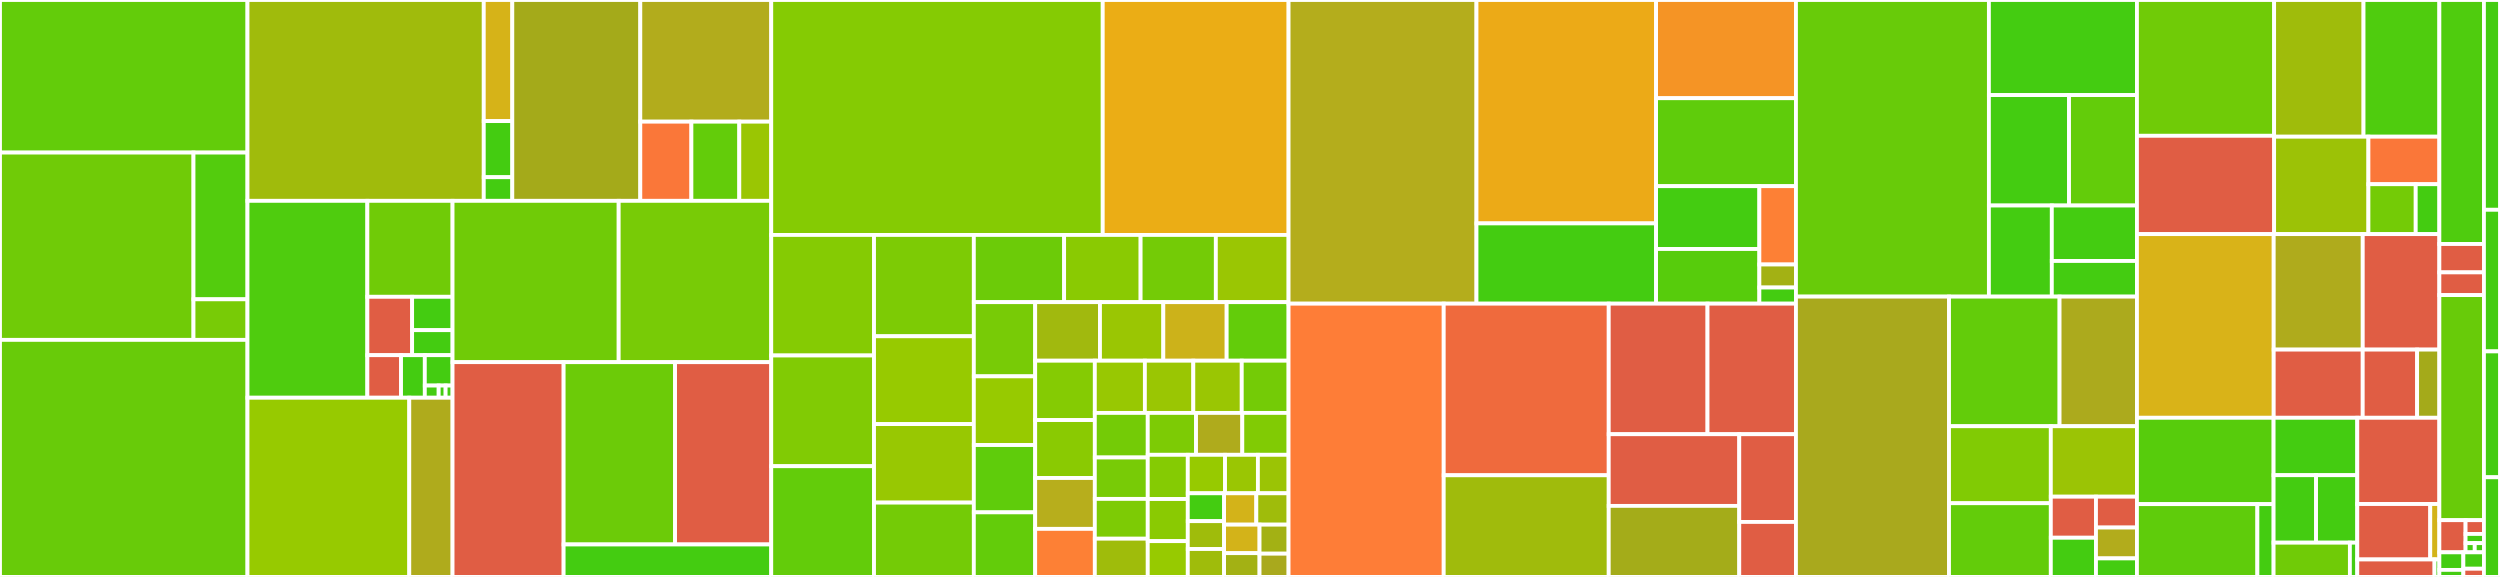 <svg baseProfile="full" width="650" height="150" viewBox="0 0 650 150" version="1.1"
xmlns="http://www.w3.org/2000/svg" xmlns:ev="http://www.w3.org/2001/xml-events"
xmlns:xlink="http://www.w3.org/1999/xlink">

<rect x="0" y="0" width="650" height="150" fill="#333333" stroke="none"/>

<style>rect.s{mask:url(#mask);}</style>
<defs>
  <pattern id="white" width="4" height="4" patternUnits="userSpaceOnUse" patternTransform="rotate(45)">
    <rect width="2" height="2" transform="translate(0,0)" fill="white"></rect>
  </pattern>
  <mask id="mask">
    <rect x="0" y="0" width="100%" height="100%" fill="url(#white)"></rect>
  </mask>
</defs>

<rect x="0" y="0" width="64.347" height="39.669" fill="#63cc0a" stroke="white" stroke-width="1" class=" tooltipped" data-content="source/agora/consensus/validation/Transaction.d"><title>source/agora/consensus/validation/Transaction.d</title></rect>
<rect x="0" y="39.669" width="50.307" height="48.701" fill="#70cb07" stroke="white" stroke-width="1" class=" tooltipped" data-content="source/agora/consensus/validation/Block.d"><title>source/agora/consensus/validation/Block.d</title></rect>
<rect x="50.307" y="39.669" width="14.039" height="38.149" fill="#53cc0d" stroke="white" stroke-width="1" class=" tooltipped" data-content="source/agora/consensus/validation/Enrollment.d"><title>source/agora/consensus/validation/Enrollment.d</title></rect>
<rect x="50.307" y="77.819" width="14.039" height="10.552" fill="#78cb06" stroke="white" stroke-width="1" class=" tooltipped" data-content="source/agora/consensus/validation/PreImage.d"><title>source/agora/consensus/validation/PreImage.d</title></rect>
<rect x="0" y="88.371" width="64.347" height="61.629" fill="#68cb09" stroke="white" stroke-width="1" class=" tooltipped" data-content="source/agora/consensus/Ledger.d"><title>source/agora/consensus/Ledger.d</title></rect>
<rect x="64.347" y="0" width="61.432" height="52.218" fill="#a0bb0c" stroke="white" stroke-width="1" class=" tooltipped" data-content="source/agora/consensus/protocol/Nominator.d"><title>source/agora/consensus/protocol/Nominator.d</title></rect>
<rect x="125.779" y="0" width="7.42" height="31.484" fill="#d6b318" stroke="white" stroke-width="1" class=" tooltipped" data-content="source/agora/consensus/protocol/EnvelopeStore.d"><title>source/agora/consensus/protocol/EnvelopeStore.d</title></rect>
<rect x="125.779" y="31.484" width="7.42" height="14.59" fill="#4c1" stroke="white" stroke-width="1" class=" tooltipped" data-content="source/agora/consensus/protocol/Config.d"><title>source/agora/consensus/protocol/Config.d</title></rect>
<rect x="125.779" y="46.074" width="7.42" height="6.143" fill="#4c1" stroke="white" stroke-width="1" class=" tooltipped" data-content="source/agora/consensus/protocol/Data.d"><title>source/agora/consensus/protocol/Data.d</title></rect>
<rect x="133.199" y="0" width="33.28" height="52.218" fill="#a4aa1a" stroke="white" stroke-width="1" class=" tooltipped" data-content="source/agora/consensus/state/Ledger.d"><title>source/agora/consensus/state/Ledger.d</title></rect>
<rect x="166.479" y="0" width="34.044" height="31.632" fill="#b2ac1c" stroke="white" stroke-width="1" class=" tooltipped" data-content="source/agora/consensus/state/ValidatorSet.d"><title>source/agora/consensus/state/ValidatorSet.d</title></rect>
<rect x="166.479" y="31.632" width="13.285" height="20.586" fill="#fa7739" stroke="white" stroke-width="1" class=" tooltipped" data-content="source/agora/consensus/state/UTXOCache.d"><title>source/agora/consensus/state/UTXOCache.d</title></rect>
<rect x="179.764" y="31.632" width="12.455" height="20.586" fill="#63cc0a" stroke="white" stroke-width="1" class=" tooltipped" data-content="source/agora/consensus/state/UTXODB.d"><title>source/agora/consensus/state/UTXODB.d</title></rect>
<rect x="192.22" y="31.632" width="8.303" height="20.586" fill="#9ac603" stroke="white" stroke-width="1" class=" tooltipped" data-content="source/agora/consensus/state/UTXOSet.d"><title>source/agora/consensus/state/UTXOSet.d</title></rect>
<rect x="64.347" y="52.218" width="31.166" height="51.189" fill="#4fcc0e" stroke="white" stroke-width="1" class=" tooltipped" data-content="source/agora/consensus/data/Block.d"><title>source/agora/consensus/data/Block.d</title></rect>
<rect x="95.513" y="52.218" width="22.15" height="24.951" fill="#70cb07" stroke="white" stroke-width="1" class=" tooltipped" data-content="source/agora/consensus/data/Transaction.d"><title>source/agora/consensus/data/Transaction.d</title></rect>
<rect x="95.513" y="77.169" width="11.638" height="15.177" fill="#e05d44" stroke="white" stroke-width="1" class=" tooltipped" data-content="source/agora/consensus/data/genesis/package.d"><title>source/agora/consensus/data/genesis/package.d</title></rect>
<rect x="107.151" y="77.169" width="10.512" height="8.672" fill="#4c1" stroke="white" stroke-width="1" class=" tooltipped" data-content="source/agora/consensus/data/genesis/Test.d"><title>source/agora/consensus/data/genesis/Test.d</title></rect>
<rect x="107.151" y="85.841" width="10.512" height="6.504" fill="#4c1" stroke="white" stroke-width="1" class=" tooltipped" data-content="source/agora/consensus/data/genesis/Coinnet.d"><title>source/agora/consensus/data/genesis/Coinnet.d</title></rect>
<rect x="95.513" y="92.346" width="8.757" height="11.061" fill="#e05d44" stroke="white" stroke-width="1" class=" tooltipped" data-content="source/agora/consensus/data/Params.d"><title>source/agora/consensus/data/Params.d</title></rect>
<rect x="104.27" y="92.346" width="6.182" height="11.061" fill="#4c1" stroke="white" stroke-width="1" class=" tooltipped" data-content="source/agora/consensus/data/Enrollment.d"><title>source/agora/consensus/data/Enrollment.d</title></rect>
<rect x="110.452" y="92.346" width="7.212" height="7.901" fill="#4c1" stroke="white" stroke-width="1" class=" tooltipped" data-content="source/agora/consensus/data/PreImageInfo.d"><title>source/agora/consensus/data/PreImageInfo.d</title></rect>
<rect x="110.452" y="100.246" width="3.606" height="3.16" fill="#4c1" stroke="white" stroke-width="1" class=" tooltipped" data-content="source/agora/consensus/data/UTXO.d"><title>source/agora/consensus/data/UTXO.d</title></rect>
<rect x="114.058" y="100.246" width="1.803" height="3.16" fill="#4c1" stroke="white" stroke-width="1" class=" tooltipped" data-content="source/agora/consensus/data/ValidatorInfo.d"><title>source/agora/consensus/data/ValidatorInfo.d</title></rect>
<rect x="115.861" y="100.246" width="1.803" height="3.16" fill="#4c1" stroke="white" stroke-width="1" class=" tooltipped" data-content="source/agora/consensus/data/ValidatorBlockSig.d"><title>source/agora/consensus/data/ValidatorBlockSig.d</title></rect>
<rect x="64.347" y="103.406" width="42.066" height="46.594" fill="#97ca00" stroke="white" stroke-width="1" class=" tooltipped" data-content="source/agora/consensus/pool/Transaction.d"><title>source/agora/consensus/pool/Transaction.d</title></rect>
<rect x="106.413" y="103.406" width="11.25" height="46.594" fill="#afab1c" stroke="white" stroke-width="1" class=" tooltipped" data-content="source/agora/consensus/pool/Enrollment.d"><title>source/agora/consensus/pool/Enrollment.d</title></rect>
<rect x="117.663" y="52.218" width="43.196" height="41.946" fill="#70cb07" stroke="white" stroke-width="1" class=" tooltipped" data-content="source/agora/consensus/EnrollmentManager.d"><title>source/agora/consensus/EnrollmentManager.d</title></rect>
<rect x="160.859" y="52.218" width="39.664" height="41.946" fill="#78cb06" stroke="white" stroke-width="1" class=" tooltipped" data-content="source/agora/consensus/Fee.d"><title>source/agora/consensus/Fee.d</title></rect>
<rect x="117.663" y="94.164" width="28.878" height="55.836" fill="#e05d44" stroke="white" stroke-width="1" class=" tooltipped" data-content="source/agora/consensus/BlockStorage.d"><title>source/agora/consensus/BlockStorage.d</title></rect>
<rect x="146.542" y="94.164" width="28.974" height="47.392" fill="#6ccb08" stroke="white" stroke-width="1" class=" tooltipped" data-content="source/agora/consensus/Quorum.d"><title>source/agora/consensus/Quorum.d</title></rect>
<rect x="175.516" y="94.164" width="25.007" height="47.392" fill="#e05d44" stroke="white" stroke-width="1" class=" tooltipped" data-content="source/agora/consensus/PreImage.d"><title>source/agora/consensus/PreImage.d</title></rect>
<rect x="146.542" y="141.556" width="53.981" height="8.444" fill="#4c1" stroke="white" stroke-width="1" class=" tooltipped" data-content="source/agora/consensus/Reward.d"><title>source/agora/consensus/Reward.d</title></rect>
<rect x="200.523" y="0" width="86.188" height="61.084" fill="#85cb03" stroke="white" stroke-width="1" class=" tooltipped" data-content="source/agora/test/Flash.d"><title>source/agora/test/Flash.d</title></rect>
<rect x="286.711" y="0" width="48.317" height="61.084" fill="#ebad15" stroke="white" stroke-width="1" class=" tooltipped" data-content="source/agora/test/Base.d"><title>source/agora/test/Base.d</title></rect>
<rect x="200.523" y="61.084" width="26.722" height="31.344" fill="#85cb03" stroke="white" stroke-width="1" class=" tooltipped" data-content="source/agora/test/BlockRewards.d"><title>source/agora/test/BlockRewards.d</title></rect>
<rect x="200.523" y="92.429" width="26.722" height="28.786" fill="#81cb04" stroke="white" stroke-width="1" class=" tooltipped" data-content="source/agora/test/Ledger.d"><title>source/agora/test/Ledger.d</title></rect>
<rect x="200.523" y="121.214" width="26.722" height="28.786" fill="#63cc0a" stroke="white" stroke-width="1" class=" tooltipped" data-content="source/agora/test/Script.d"><title>source/agora/test/Script.d</title></rect>
<rect x="227.245" y="61.084" width="25.953" height="26.345" fill="#7dcb05" stroke="white" stroke-width="1" class=" tooltipped" data-content="source/agora/test/Byzantine.d"><title>source/agora/test/Byzantine.d</title></rect>
<rect x="227.245" y="87.43" width="25.953" height="22.833" fill="#97ca00" stroke="white" stroke-width="1" class=" tooltipped" data-content="source/agora/test/ValidatorRecurringEnrollment.d"><title>source/agora/test/ValidatorRecurringEnrollment.d</title></rect>
<rect x="227.245" y="110.262" width="25.953" height="20.418" fill="#98c802" stroke="white" stroke-width="1" class=" tooltipped" data-content="source/agora/test/EnrollmentManager.d"><title>source/agora/test/EnrollmentManager.d</title></rect>
<rect x="227.245" y="130.68" width="25.953" height="19.32" fill="#74cb06" stroke="white" stroke-width="1" class=" tooltipped" data-content="source/agora/test/DNS.d"><title>source/agora/test/DNS.d</title></rect>
<rect x="253.197" y="61.084" width="23.473" height="17.477" fill="#6ccb08" stroke="white" stroke-width="1" class=" tooltipped" data-content="source/agora/test/NetworkManager.d"><title>source/agora/test/NetworkManager.d</title></rect>
<rect x="276.671" y="61.084" width="19.887" height="17.477" fill="#8aca02" stroke="white" stroke-width="1" class=" tooltipped" data-content="source/agora/test/TimeDrift.d"><title>source/agora/test/TimeDrift.d</title></rect>
<rect x="296.558" y="61.084" width="19.561" height="17.477" fill="#74cb06" stroke="white" stroke-width="1" class=" tooltipped" data-content="source/agora/test/Fee.d"><title>source/agora/test/Fee.d</title></rect>
<rect x="316.119" y="61.084" width="18.909" height="17.477" fill="#9ac603" stroke="white" stroke-width="1" class=" tooltipped" data-content="source/agora/test/ValidatorCleanRestart.d"><title>source/agora/test/ValidatorCleanRestart.d</title></rect>
<rect x="253.197" y="78.561" width="15.951" height="19.288" fill="#78cb06" stroke="white" stroke-width="1" class=" tooltipped" data-content="source/agora/test/InvalidBlockSigByzantine.d"><title>source/agora/test/InvalidBlockSigByzantine.d</title></rect>
<rect x="253.197" y="97.85" width="15.951" height="17.86" fill="#97ca00" stroke="white" stroke-width="1" class=" tooltipped" data-content="source/agora/test/BanManager.d"><title>source/agora/test/BanManager.d</title></rect>
<rect x="253.197" y="115.709" width="15.951" height="17.503" fill="#5fcc0b" stroke="white" stroke-width="1" class=" tooltipped" data-content="source/agora/test/EnrollDifferentUTXO.d"><title>source/agora/test/EnrollDifferentUTXO.d</title></rect>
<rect x="253.197" y="133.212" width="15.951" height="16.788" fill="#63cc0a" stroke="white" stroke-width="1" class=" tooltipped" data-content="source/agora/test/UnlockAge.d"><title>source/agora/test/UnlockAge.d</title></rect>
<rect x="269.149" y="78.561" width="16.844" height="15.222" fill="#a1b90e" stroke="white" stroke-width="1" class=" tooltipped" data-content="source/agora/test/LocalTransactions.d"><title>source/agora/test/LocalTransactions.d</title></rect>
<rect x="285.993" y="78.561" width="16.47" height="15.222" fill="#9ac603" stroke="white" stroke-width="1" class=" tooltipped" data-content="source/agora/test/Restart.d"><title>source/agora/test/Restart.d</title></rect>
<rect x="302.463" y="78.561" width="16.47" height="15.222" fill="#ccb21a" stroke="white" stroke-width="1" class=" tooltipped" data-content="source/agora/test/NetworkDiscovery.d"><title>source/agora/test/NetworkDiscovery.d</title></rect>
<rect x="318.933" y="78.561" width="16.096" height="15.222" fill="#63cc0a" stroke="white" stroke-width="1" class=" tooltipped" data-content="source/agora/test/FutureEnrollment.d"><title>source/agora/test/FutureEnrollment.d</title></rect>
<rect x="269.149" y="93.783" width="15.507" height="15.432" fill="#85cb03" stroke="white" stroke-width="1" class=" tooltipped" data-content="source/agora/test/SlashingMisbehavingValidator.d"><title>source/agora/test/SlashingMisbehavingValidator.d</title></rect>
<rect x="269.149" y="109.215" width="15.507" height="15.065" fill="#8aca02" stroke="white" stroke-width="1" class=" tooltipped" data-content="source/agora/test/MissingPreImageDetection.d"><title>source/agora/test/MissingPreImageDetection.d</title></rect>
<rect x="269.149" y="124.28" width="15.507" height="13.228" fill="#b7ae1c" stroke="white" stroke-width="1" class=" tooltipped" data-content="source/agora/test/GossipProtocol.d"><title>source/agora/test/GossipProtocol.d</title></rect>
<rect x="269.149" y="137.507" width="15.507" height="12.493" fill="#fd8035" stroke="white" stroke-width="1" class=" tooltipped" data-content="source/agora/test/QuorumPreimage.d"><title>source/agora/test/QuorumPreimage.d</title></rect>
<rect x="284.656" y="93.783" width="13.013" height="13.574" fill="#98c802" stroke="white" stroke-width="1" class=" tooltipped" data-content="source/agora/test/NetworkClient.d"><title>source/agora/test/NetworkClient.d</title></rect>
<rect x="297.669" y="93.783" width="12.593" height="13.574" fill="#9ac603" stroke="white" stroke-width="1" class=" tooltipped" data-content="source/agora/test/PreImageNoFlood.d"><title>source/agora/test/PreImageNoFlood.d</title></rect>
<rect x="310.262" y="93.783" width="12.593" height="13.574" fill="#9ac603" stroke="white" stroke-width="1" class=" tooltipped" data-content="source/agora/test/RestoreSlashingInfo.d"><title>source/agora/test/RestoreSlashingInfo.d</title></rect>
<rect x="322.855" y="93.783" width="12.173" height="13.574" fill="#74cb06" stroke="white" stroke-width="1" class=" tooltipped" data-content="source/agora/test/PeriodicCatchup.d"><title>source/agora/test/PeriodicCatchup.d</title></rect>
<rect x="284.656" y="107.357" width="13.762" height="11.592" fill="#74cb06" stroke="white" stroke-width="1" class=" tooltipped" data-content="source/agora/test/RestoreSCPState.d"><title>source/agora/test/RestoreSCPState.d</title></rect>
<rect x="284.656" y="118.949" width="13.762" height="10.764" fill="#78cb06" stroke="white" stroke-width="1" class=" tooltipped" data-content="source/agora/test/LockHeight.d"><title>source/agora/test/LockHeight.d</title></rect>
<rect x="284.656" y="129.713" width="13.762" height="10.35" fill="#7dcb05" stroke="white" stroke-width="1" class=" tooltipped" data-content="source/agora/test/Quorum.d"><title>source/agora/test/Quorum.d</title></rect>
<rect x="284.656" y="140.064" width="13.762" height="9.936" fill="#9fbc0b" stroke="white" stroke-width="1" class=" tooltipped" data-content="source/agora/test/ManyValidators.d"><title>source/agora/test/ManyValidators.d</title></rect>
<rect x="298.418" y="107.357" width="12.552" height="10.894" fill="#7dcb05" stroke="white" stroke-width="1" class=" tooltipped" data-content="source/agora/test/TransactionReplacement.d"><title>source/agora/test/TransactionReplacement.d</title></rect>
<rect x="310.97" y="107.357" width="12.029" height="10.894" fill="#afab1c" stroke="white" stroke-width="1" class=" tooltipped" data-content="source/agora/test/QuorumShuffle.d"><title>source/agora/test/QuorumShuffle.d</title></rect>
<rect x="322.999" y="107.357" width="12.029" height="10.894" fill="#81cb04" stroke="white" stroke-width="1" class=" tooltipped" data-content="source/agora/test/PostTransactionResult.d"><title>source/agora/test/PostTransactionResult.d</title></rect>
<rect x="298.418" y="118.251" width="10.409" height="11.495" fill="#85cb03" stroke="white" stroke-width="1" class=" tooltipped" data-content="source/agora/test/MultiRoundConsensus.d"><title>source/agora/test/MultiRoundConsensus.d</title></rect>
<rect x="298.418" y="129.746" width="10.409" height="10.948" fill="#8aca02" stroke="white" stroke-width="1" class=" tooltipped" data-content="source/agora/test/Simple.d"><title>source/agora/test/Simple.d</title></rect>
<rect x="298.418" y="140.694" width="10.409" height="9.306" fill="#97ca00" stroke="white" stroke-width="1" class=" tooltipped" data-content="source/agora/test/NominatingCatchup.d"><title>source/agora/test/NominatingCatchup.d</title></rect>
<rect x="308.827" y="118.251" width="9.683" height="10.003" fill="#97ca00" stroke="white" stroke-width="1" class=" tooltipped" data-content="source/agora/test/BlockTimeConsensus.d"><title>source/agora/test/BlockTimeConsensus.d</title></rect>
<rect x="318.51" y="118.251" width="8.544" height="10.003" fill="#9ac603" stroke="white" stroke-width="1" class=" tooltipped" data-content="source/agora/test/VariableBlockSize.d"><title>source/agora/test/VariableBlockSize.d</title></rect>
<rect x="327.054" y="118.251" width="7.974" height="10.003" fill="#9bc405" stroke="white" stroke-width="1" class=" tooltipped" data-content="source/agora/test/TimeBlockInterval.d"><title>source/agora/test/TimeBlockInterval.d</title></rect>
<rect x="308.827" y="128.254" width="9.433" height="7.249" fill="#4c1" stroke="white" stroke-width="1" class=" tooltipped" data-content="source/agora/test/Crypto.d"><title>source/agora/test/Crypto.d</title></rect>
<rect x="308.827" y="135.503" width="9.433" height="7.249" fill="#9fbc0b" stroke="white" stroke-width="1" class=" tooltipped" data-content="source/agora/test/ManyBlocks.d"><title>source/agora/test/ManyBlocks.d</title></rect>
<rect x="308.827" y="142.751" width="9.433" height="7.249" fill="#9fbc0b" stroke="white" stroke-width="1" class=" tooltipped" data-content="source/agora/test/EmptyBlocks.d"><title>source/agora/test/EmptyBlocks.d</title></rect>
<rect x="318.259" y="128.254" width="8.384" height="8.155" fill="#d3b319" stroke="white" stroke-width="1" class=" tooltipped" data-content="source/agora/test/GenesisBlock.d"><title>source/agora/test/GenesisBlock.d</title></rect>
<rect x="326.644" y="128.254" width="8.384" height="8.155" fill="#9fbc0b" stroke="white" stroke-width="1" class=" tooltipped" data-content="source/agora/test/NameRegistry.d"><title>source/agora/test/NameRegistry.d</title></rect>
<rect x="318.259" y="136.409" width="9.223" height="7.413" fill="#d3b319" stroke="white" stroke-width="1" class=" tooltipped" data-content="source/agora/test/PreimageSharing.d"><title>source/agora/test/PreimageSharing.d</title></rect>
<rect x="318.259" y="143.822" width="9.223" height="6.178" fill="#a3b114" stroke="white" stroke-width="1" class=" tooltipped" data-content="source/agora/test/API.d"><title>source/agora/test/API.d</title></rect>
<rect x="327.482" y="136.409" width="7.546" height="7.551" fill="#a3b114" stroke="white" stroke-width="1" class=" tooltipped" data-content="source/agora/test/Timeout.d"><title>source/agora/test/Timeout.d</title></rect>
<rect x="327.482" y="143.959" width="7.546" height="6.041" fill="#a9a91d" stroke="white" stroke-width="1" class=" tooltipped" data-content="source/agora/test/ValidatorCount.d"><title>source/agora/test/ValidatorCount.d</title></rect>
<rect x="335.028" y="0" width="48.857" height="78.952" fill="#b4ad1c" stroke="white" stroke-width="1" class=" tooltipped" data-content="source/agora/flash/Channel.d"><title>source/agora/flash/Channel.d</title></rect>
<rect x="383.885" y="0" width="46.692" height="58.085" fill="#ecaa17" stroke="white" stroke-width="1" class=" tooltipped" data-content="source/agora/flash/Node.d"><title>source/agora/flash/Node.d</title></rect>
<rect x="383.885" y="58.085" width="46.692" height="20.867" fill="#4c1" stroke="white" stroke-width="1" class=" tooltipped" data-content="source/agora/flash/Network.d"><title>source/agora/flash/Network.d</title></rect>
<rect x="430.578" y="0" width="36.372" height="25.534" fill="#f59425" stroke="white" stroke-width="1" class=" tooltipped" data-content="source/agora/flash/UpdateSigner.d"><title>source/agora/flash/UpdateSigner.d</title></rect>
<rect x="430.578" y="25.534" width="36.372" height="22.871" fill="#5fcc0b" stroke="white" stroke-width="1" class=" tooltipped" data-content="source/agora/flash/OnionPacket.d"><title>source/agora/flash/OnionPacket.d</title></rect>
<rect x="430.578" y="48.405" width="26.86" height="16.334" fill="#4c1" stroke="white" stroke-width="1" class=" tooltipped" data-content="source/agora/flash/Scripts.d"><title>source/agora/flash/Scripts.d</title></rect>
<rect x="430.578" y="64.739" width="26.86" height="14.213" fill="#57cc0c" stroke="white" stroke-width="1" class=" tooltipped" data-content="source/agora/flash/Types.d"><title>source/agora/flash/Types.d</title></rect>
<rect x="457.437" y="48.405" width="9.513" height="20.365" fill="#fd8035" stroke="white" stroke-width="1" class=" tooltipped" data-content="source/agora/flash/api/FlashAPI.d"><title>source/agora/flash/api/FlashAPI.d</title></rect>
<rect x="457.437" y="68.77" width="9.513" height="5.99" fill="#a3b114" stroke="white" stroke-width="1" class=" tooltipped" data-content="source/agora/flash/Config.d"><title>source/agora/flash/Config.d</title></rect>
<rect x="457.437" y="74.759" width="9.513" height="4.193" fill="#4c1" stroke="white" stroke-width="1" class=" tooltipped" data-content="source/agora/flash/Invoice.d"><title>source/agora/flash/Invoice.d</title></rect>
<rect x="335.028" y="78.952" width="40.338" height="71.048" fill="#fe7d37" stroke="white" stroke-width="1" class=" tooltipped" data-content="source/agora/node/Registry.d"><title>source/agora/node/Registry.d</title></rect>
<rect x="375.367" y="78.952" width="42.905" height="44.621" fill="#ef6a3d" stroke="white" stroke-width="1" class=" tooltipped" data-content="source/agora/node/FullNode.d"><title>source/agora/node/FullNode.d</title></rect>
<rect x="375.367" y="123.573" width="42.905" height="26.427" fill="#a0bb0c" stroke="white" stroke-width="1" class=" tooltipped" data-content="source/agora/node/Validator.d"><title>source/agora/node/Validator.d</title></rect>
<rect x="418.271" y="78.952" width="25.682" height="33.944" fill="#e05d44" stroke="white" stroke-width="1" class=" tooltipped" data-content="source/agora/node/Runner.d"><title>source/agora/node/Runner.d</title></rect>
<rect x="443.954" y="78.952" width="22.997" height="33.944" fill="#e05d44" stroke="white" stroke-width="1" class=" tooltipped" data-content="source/agora/node/Config.d"><title>source/agora/node/Config.d</title></rect>
<rect x="418.271" y="112.896" width="33.937" height="18.636" fill="#e05d44" stroke="white" stroke-width="1" class=" tooltipped" data-content="source/agora/node/main.d"><title>source/agora/node/main.d</title></rect>
<rect x="418.271" y="131.532" width="33.937" height="18.468" fill="#a4ac19" stroke="white" stroke-width="1" class=" tooltipped" data-content="source/agora/node/TransactionRelayer.d"><title>source/agora/node/TransactionRelayer.d</title></rect>
<rect x="452.208" y="112.896" width="14.742" height="22.804" fill="#e05d44" stroke="white" stroke-width="1" class=" tooltipped" data-content="source/agora/node/admin/AdminInterface.d"><title>source/agora/node/admin/AdminInterface.d</title></rect>
<rect x="452.208" y="135.699" width="14.742" height="14.301" fill="#e05d44" stroke="white" stroke-width="1" class=" tooltipped" data-content="source/agora/node/admin/Setup.d"><title>source/agora/node/admin/Setup.d</title></rect>
<rect x="466.95" y="0" width="50.165" height="77.121" fill="#68cb09" stroke="white" stroke-width="1" class=" tooltipped" data-content="source/agora/script/Engine.d"><title>source/agora/script/Engine.d</title></rect>
<rect x="517.115" y="0" width="38.492" height="24.72" fill="#4c1" stroke="white" stroke-width="1" class=" tooltipped" data-content="source/agora/script/Signature.d"><title>source/agora/script/Signature.d</title></rect>
<rect x="517.115" y="24.72" width="20.833" height="28.717" fill="#4c1" stroke="white" stroke-width="1" class=" tooltipped" data-content="source/agora/script/Script.d"><title>source/agora/script/Script.d</title></rect>
<rect x="537.948" y="24.72" width="17.659" height="28.717" fill="#63cc0a" stroke="white" stroke-width="1" class=" tooltipped" data-content="source/agora/script/Lock.d"><title>source/agora/script/Lock.d</title></rect>
<rect x="517.115" y="53.437" width="16.359" height="23.684" fill="#4c1" stroke="white" stroke-width="1" class=" tooltipped" data-content="source/agora/script/Stack.d"><title>source/agora/script/Stack.d</title></rect>
<rect x="533.474" y="53.437" width="22.133" height="14.416" fill="#4c1" stroke="white" stroke-width="1" class=" tooltipped" data-content="source/agora/script/ScopeCondition.d"><title>source/agora/script/ScopeCondition.d</title></rect>
<rect x="533.474" y="67.853" width="22.133" height="9.268" fill="#4c1" stroke="white" stroke-width="1" class=" tooltipped" data-content="source/agora/script/Opcodes.d"><title>source/agora/script/Opcodes.d</title></rect>
<rect x="466.95" y="77.121" width="39.794" height="72.879" fill="#a9a91d" stroke="white" stroke-width="1" class=" tooltipped" data-content="source/agora/common/DNS.d"><title>source/agora/common/DNS.d</title></rect>
<rect x="506.744" y="77.121" width="28.743" height="33.699" fill="#63cc0a" stroke="white" stroke-width="1" class=" tooltipped" data-content="source/agora/common/Amount.d"><title>source/agora/common/Amount.d</title></rect>
<rect x="535.487" y="77.121" width="20.12" height="33.699" fill="#acaa1d" stroke="white" stroke-width="1" class=" tooltipped" data-content="source/agora/common/BanManager.d"><title>source/agora/common/BanManager.d</title></rect>
<rect x="506.744" y="110.82" width="26.467" height="20.02" fill="#81cb04" stroke="white" stroke-width="1" class=" tooltipped" data-content="source/agora/common/Set.d"><title>source/agora/common/Set.d</title></rect>
<rect x="506.744" y="130.841" width="26.467" height="19.159" fill="#63cc0a" stroke="white" stroke-width="1" class=" tooltipped" data-content="source/agora/common/BitMask.d"><title>source/agora/common/BitMask.d</title></rect>
<rect x="533.212" y="110.82" width="22.396" height="18.318" fill="#9bc405" stroke="white" stroke-width="1" class=" tooltipped" data-content="source/agora/common/Types.d"><title>source/agora/common/Types.d</title></rect>
<rect x="533.212" y="129.138" width="11.744" height="10.674" fill="#e05d44" stroke="white" stroke-width="1" class=" tooltipped" data-content="source/agora/common/FileBasedLock.d"><title>source/agora/common/FileBasedLock.d</title></rect>
<rect x="533.212" y="139.812" width="11.744" height="10.188" fill="#4c1" stroke="white" stroke-width="1" class=" tooltipped" data-content="source/agora/common/Ensure.d"><title>source/agora/common/Ensure.d</title></rect>
<rect x="544.956" y="129.138" width="10.652" height="8.024" fill="#e05d44" stroke="white" stroke-width="1" class=" tooltipped" data-content="source/agora/common/VibeTask.d"><title>source/agora/common/VibeTask.d</title></rect>
<rect x="544.956" y="137.162" width="10.652" height="8.024" fill="#b2ac1c" stroke="white" stroke-width="1" class=" tooltipped" data-content="source/agora/common/ManagedDatabase.d"><title>source/agora/common/ManagedDatabase.d</title></rect>
<rect x="544.956" y="145.186" width="10.652" height="4.814" fill="#4c1" stroke="white" stroke-width="1" class=" tooltipped" data-content="source/agora/common/Task.d"><title>source/agora/common/Task.d</title></rect>
<rect x="555.607" y="0" width="35.664" height="35.308" fill="#70cb07" stroke="white" stroke-width="1" class=" tooltipped" data-content="source/agora/utils/TxBuilder.d"><title>source/agora/utils/TxBuilder.d</title></rect>
<rect x="555.607" y="35.308" width="35.664" height="25.562" fill="#e05d44" stroke="white" stroke-width="1" class=" tooltipped" data-content="source/agora/utils/Log.d"><title>source/agora/utils/Log.d</title></rect>
<rect x="591.271" y="0" width="23.246" height="35.54" fill="#9fbc0b" stroke="white" stroke-width="1" class=" tooltipped" data-content="source/agora/utils/SCPPrettyPrinter.d"><title>source/agora/utils/SCPPrettyPrinter.d</title></rect>
<rect x="614.517" y="0" width="19.719" height="35.54" fill="#4fcc0e" stroke="white" stroke-width="1" class=" tooltipped" data-content="source/agora/utils/PrettyPrinter.d"><title>source/agora/utils/PrettyPrinter.d</title></rect>
<rect x="591.271" y="35.54" width="24.519" height="25.329" fill="#9cc206" stroke="white" stroke-width="1" class=" tooltipped" data-content="source/agora/utils/Test.d"><title>source/agora/utils/Test.d</title></rect>
<rect x="615.79" y="35.54" width="18.446" height="12.356" fill="#fa7739" stroke="white" stroke-width="1" class=" tooltipped" data-content="source/agora/utils/InetUtils.d"><title>source/agora/utils/InetUtils.d</title></rect>
<rect x="615.79" y="47.896" width="12.297" height="12.973" fill="#74cb06" stroke="white" stroke-width="1" class=" tooltipped" data-content="source/agora/utils/Utility.d"><title>source/agora/utils/Utility.d</title></rect>
<rect x="628.088" y="47.896" width="6.149" height="12.973" fill="#4c1" stroke="white" stroke-width="1" class=" tooltipped" data-content="source/agora/utils/Backoff.d"><title>source/agora/utils/Backoff.d</title></rect>
<rect x="555.607" y="60.87" width="35.556" height="47.754" fill="#d9b318" stroke="white" stroke-width="1" class=" tooltipped" data-content="source/agora/network/Manager.d"><title>source/agora/network/Manager.d</title></rect>
<rect x="591.163" y="60.87" width="23.149" height="30.028" fill="#afab1c" stroke="white" stroke-width="1" class=" tooltipped" data-content="source/agora/network/Client.d"><title>source/agora/network/Client.d</title></rect>
<rect x="614.313" y="60.87" width="19.924" height="30.028" fill="#e05d44" stroke="white" stroke-width="1" class=" tooltipped" data-content="source/agora/network/RPC.d"><title>source/agora/network/RPC.d</title></rect>
<rect x="591.163" y="90.897" width="23.144" height="17.726" fill="#e05d44" stroke="white" stroke-width="1" class=" tooltipped" data-content="source/agora/network/VibeManager.d"><title>source/agora/network/VibeManager.d</title></rect>
<rect x="614.307" y="90.897" width="14.143" height="17.726" fill="#e05d44" stroke="white" stroke-width="1" class=" tooltipped" data-content="source/agora/network/DNSResolver.d"><title>source/agora/network/DNSResolver.d</title></rect>
<rect x="628.45" y="90.897" width="5.786" height="17.726" fill="#a4aa1a" stroke="white" stroke-width="1" class=" tooltipped" data-content="source/agora/network/Clock.d"><title>source/agora/network/Clock.d</title></rect>
<rect x="555.607" y="108.623" width="35.528" height="22.453" fill="#57cc0c" stroke="white" stroke-width="1" class=" tooltipped" data-content="source/agora/crypto/Bech32.d"><title>source/agora/crypto/Bech32.d</title></rect>
<rect x="555.607" y="131.076" width="31.313" height="18.924" fill="#5fcc0b" stroke="white" stroke-width="1" class=" tooltipped" data-content="source/agora/crypto/Key.d"><title>source/agora/crypto/Key.d</title></rect>
<rect x="586.92" y="131.076" width="4.215" height="18.924" fill="#4c1" stroke="white" stroke-width="1" class=" tooltipped" data-content="source/agora/crypto/Crc16.d"><title>source/agora/crypto/Crc16.d</title></rect>
<rect x="591.135" y="108.623" width="21.757" height="14.927" fill="#4c1" stroke="white" stroke-width="1" class=" tooltipped" data-content="source/agora/stats/StatFormatter.d"><title>source/agora/stats/StatFormatter.d</title></rect>
<rect x="591.135" y="123.55" width="11.041" height="17.546" fill="#4c1" stroke="white" stroke-width="1" class=" tooltipped" data-content="source/agora/stats/Collector.d"><title>source/agora/stats/Collector.d</title></rect>
<rect x="602.176" y="123.55" width="10.716" height="17.546" fill="#4c1" stroke="white" stroke-width="1" class=" tooltipped" data-content="source/agora/stats/Stats.d"><title>source/agora/stats/Stats.d</title></rect>
<rect x="591.135" y="141.096" width="19.837" height="8.904" fill="#70cb07" stroke="white" stroke-width="1" class=" tooltipped" data-content="source/agora/stats/CollectorRegistry.d"><title>source/agora/stats/CollectorRegistry.d</title></rect>
<rect x="610.972" y="141.096" width="1.92" height="8.904" fill="#4c1" stroke="white" stroke-width="1" class=" tooltipped" data-content="source/agora/stats/Utils.d"><title>source/agora/stats/Utils.d</title></rect>
<rect x="612.892" y="108.623" width="21.344" height="22.424" fill="#e05d44" stroke="white" stroke-width="1" class=" tooltipped" data-content="source/agora/cli/client/SendTxProcess.d"><title>source/agora/cli/client/SendTxProcess.d</title></rect>
<rect x="612.892" y="131.047" width="18.973" height="14.415" fill="#e05d44" stroke="white" stroke-width="1" class=" tooltipped" data-content="source/agora/cli/client/GenTxProcess.d"><title>source/agora/cli/client/GenTxProcess.d</title></rect>
<rect x="631.865" y="131.047" width="2.372" height="14.415" fill="#d3b319" stroke="white" stroke-width="1" class=" tooltipped" data-content="source/agora/cli/client/Common.d"><title>source/agora/cli/client/Common.d</title></rect>
<rect x="612.892" y="145.462" width="20.089" height="4.538" fill="#e05d44" stroke="white" stroke-width="1" class=" tooltipped" data-content="source/agora/api/Registry.d"><title>source/agora/api/Registry.d</title></rect>
<rect x="632.981" y="145.462" width="1.256" height="4.538" fill="#4c1" stroke="white" stroke-width="1" class=" tooltipped" data-content="source/agora/api/FullNode.d"><title>source/agora/api/FullNode.d</title></rect>
<rect x="634.236" y="0" width="11.585" height="63.443" fill="#4fcc0e" stroke="white" stroke-width="1" class=" tooltipped" data-content="source/scpd/types/Stellar_SCP.d"><title>source/scpd/types/Stellar_SCP.d</title></rect>
<rect x="634.236" y="63.443" width="11.585" height="7.377" fill="#e05d44" stroke="white" stroke-width="1" class=" tooltipped" data-content="source/scpd/types/XDRBase.d"><title>source/scpd/types/XDRBase.d</title></rect>
<rect x="634.236" y="70.82" width="11.585" height="5.902" fill="#e05d44" stroke="white" stroke-width="1" class=" tooltipped" data-content="source/scpd/types/Utils.d"><title>source/scpd/types/Utils.d</title></rect>
<rect x="634.236" y="76.721" width="11.585" height="58.525" fill="#68cb09" stroke="white" stroke-width="1" class=" tooltipped" data-content="source/scpd/Cpp.d"><title>source/scpd/Cpp.d</title></rect>
<rect x="634.236" y="135.246" width="6.815" height="8.361" fill="#e05d44" stroke="white" stroke-width="1" class=" tooltipped" data-content="source/scpd/scp/SCPDriver.d"><title>source/scpd/scp/SCPDriver.d</title></rect>
<rect x="641.051" y="135.246" width="4.77" height="3.583" fill="#e05d44" stroke="white" stroke-width="1" class=" tooltipped" data-content="source/scpd/scp/Slot.d"><title>source/scpd/scp/Slot.d</title></rect>
<rect x="641.051" y="138.829" width="4.77" height="2.389" fill="#4c1" stroke="white" stroke-width="1" class=" tooltipped" data-content="source/scpd/scp/SCP.d"><title>source/scpd/scp/SCP.d</title></rect>
<rect x="641.051" y="141.218" width="2.385" height="2.389" fill="#4c1" stroke="white" stroke-width="1" class=" tooltipped" data-content="source/scpd/scp/BallotProtocol.d"><title>source/scpd/scp/BallotProtocol.d</title></rect>
<rect x="643.436" y="141.218" width="2.385" height="2.389" fill="#4c1" stroke="white" stroke-width="1" class=" tooltipped" data-content="source/scpd/scp/NominationProtocol.d"><title>source/scpd/scp/NominationProtocol.d</title></rect>
<rect x="634.236" y="143.607" width="6.238" height="4.567" fill="#4c1" stroke="white" stroke-width="1" class=" tooltipped" data-content="source/scpd/tests/LayoutTest.d"><title>source/scpd/tests/LayoutTest.d</title></rect>
<rect x="634.236" y="148.173" width="6.238" height="1.827" fill="#4c1" stroke="white" stroke-width="1" class=" tooltipped" data-content="source/scpd/tests/SizeTest.d"><title>source/scpd/tests/SizeTest.d</title></rect>
<rect x="640.475" y="143.607" width="5.347" height="4.262" fill="#4c1" stroke="white" stroke-width="1" class=" tooltipped" data-content="source/scpd/quorum/QuorumTracker.d"><title>source/scpd/quorum/QuorumTracker.d</title></rect>
<rect x="640.475" y="147.869" width="5.347" height="2.131" fill="#e05d44" stroke="white" stroke-width="1" class=" tooltipped" data-content="source/scpd/quorum/QuorumIntersectionChecker.d"><title>source/scpd/quorum/QuorumIntersectionChecker.d</title></rect>
<rect x="645.822" y="0" width="4.178" height="54.545" fill="#4c1" stroke="white" stroke-width="1" class=" tooltipped" data-content="tests/unit/BlockStorage.d"><title>tests/unit/BlockStorage.d</title></rect>
<rect x="645.822" y="54.545" width="4.178" height="36.818" fill="#4c1" stroke="white" stroke-width="1" class=" tooltipped" data-content="tests/unit/BlockStorageChecksum.d"><title>tests/unit/BlockStorageChecksum.d</title></rect>
<rect x="645.822" y="91.364" width="4.178" height="32.727" fill="#4c1" stroke="white" stroke-width="1" class=" tooltipped" data-content="tests/unit/BlockStorageMultiSig.d"><title>tests/unit/BlockStorageMultiSig.d</title></rect>
<rect x="645.822" y="124.091" width="4.178" height="25.909" fill="#4c1" stroke="white" stroke-width="1" class=" tooltipped" data-content="tests/unit/BlockStorageMultiTx.d"><title>tests/unit/BlockStorageMultiTx.d</title></rect>
</svg>